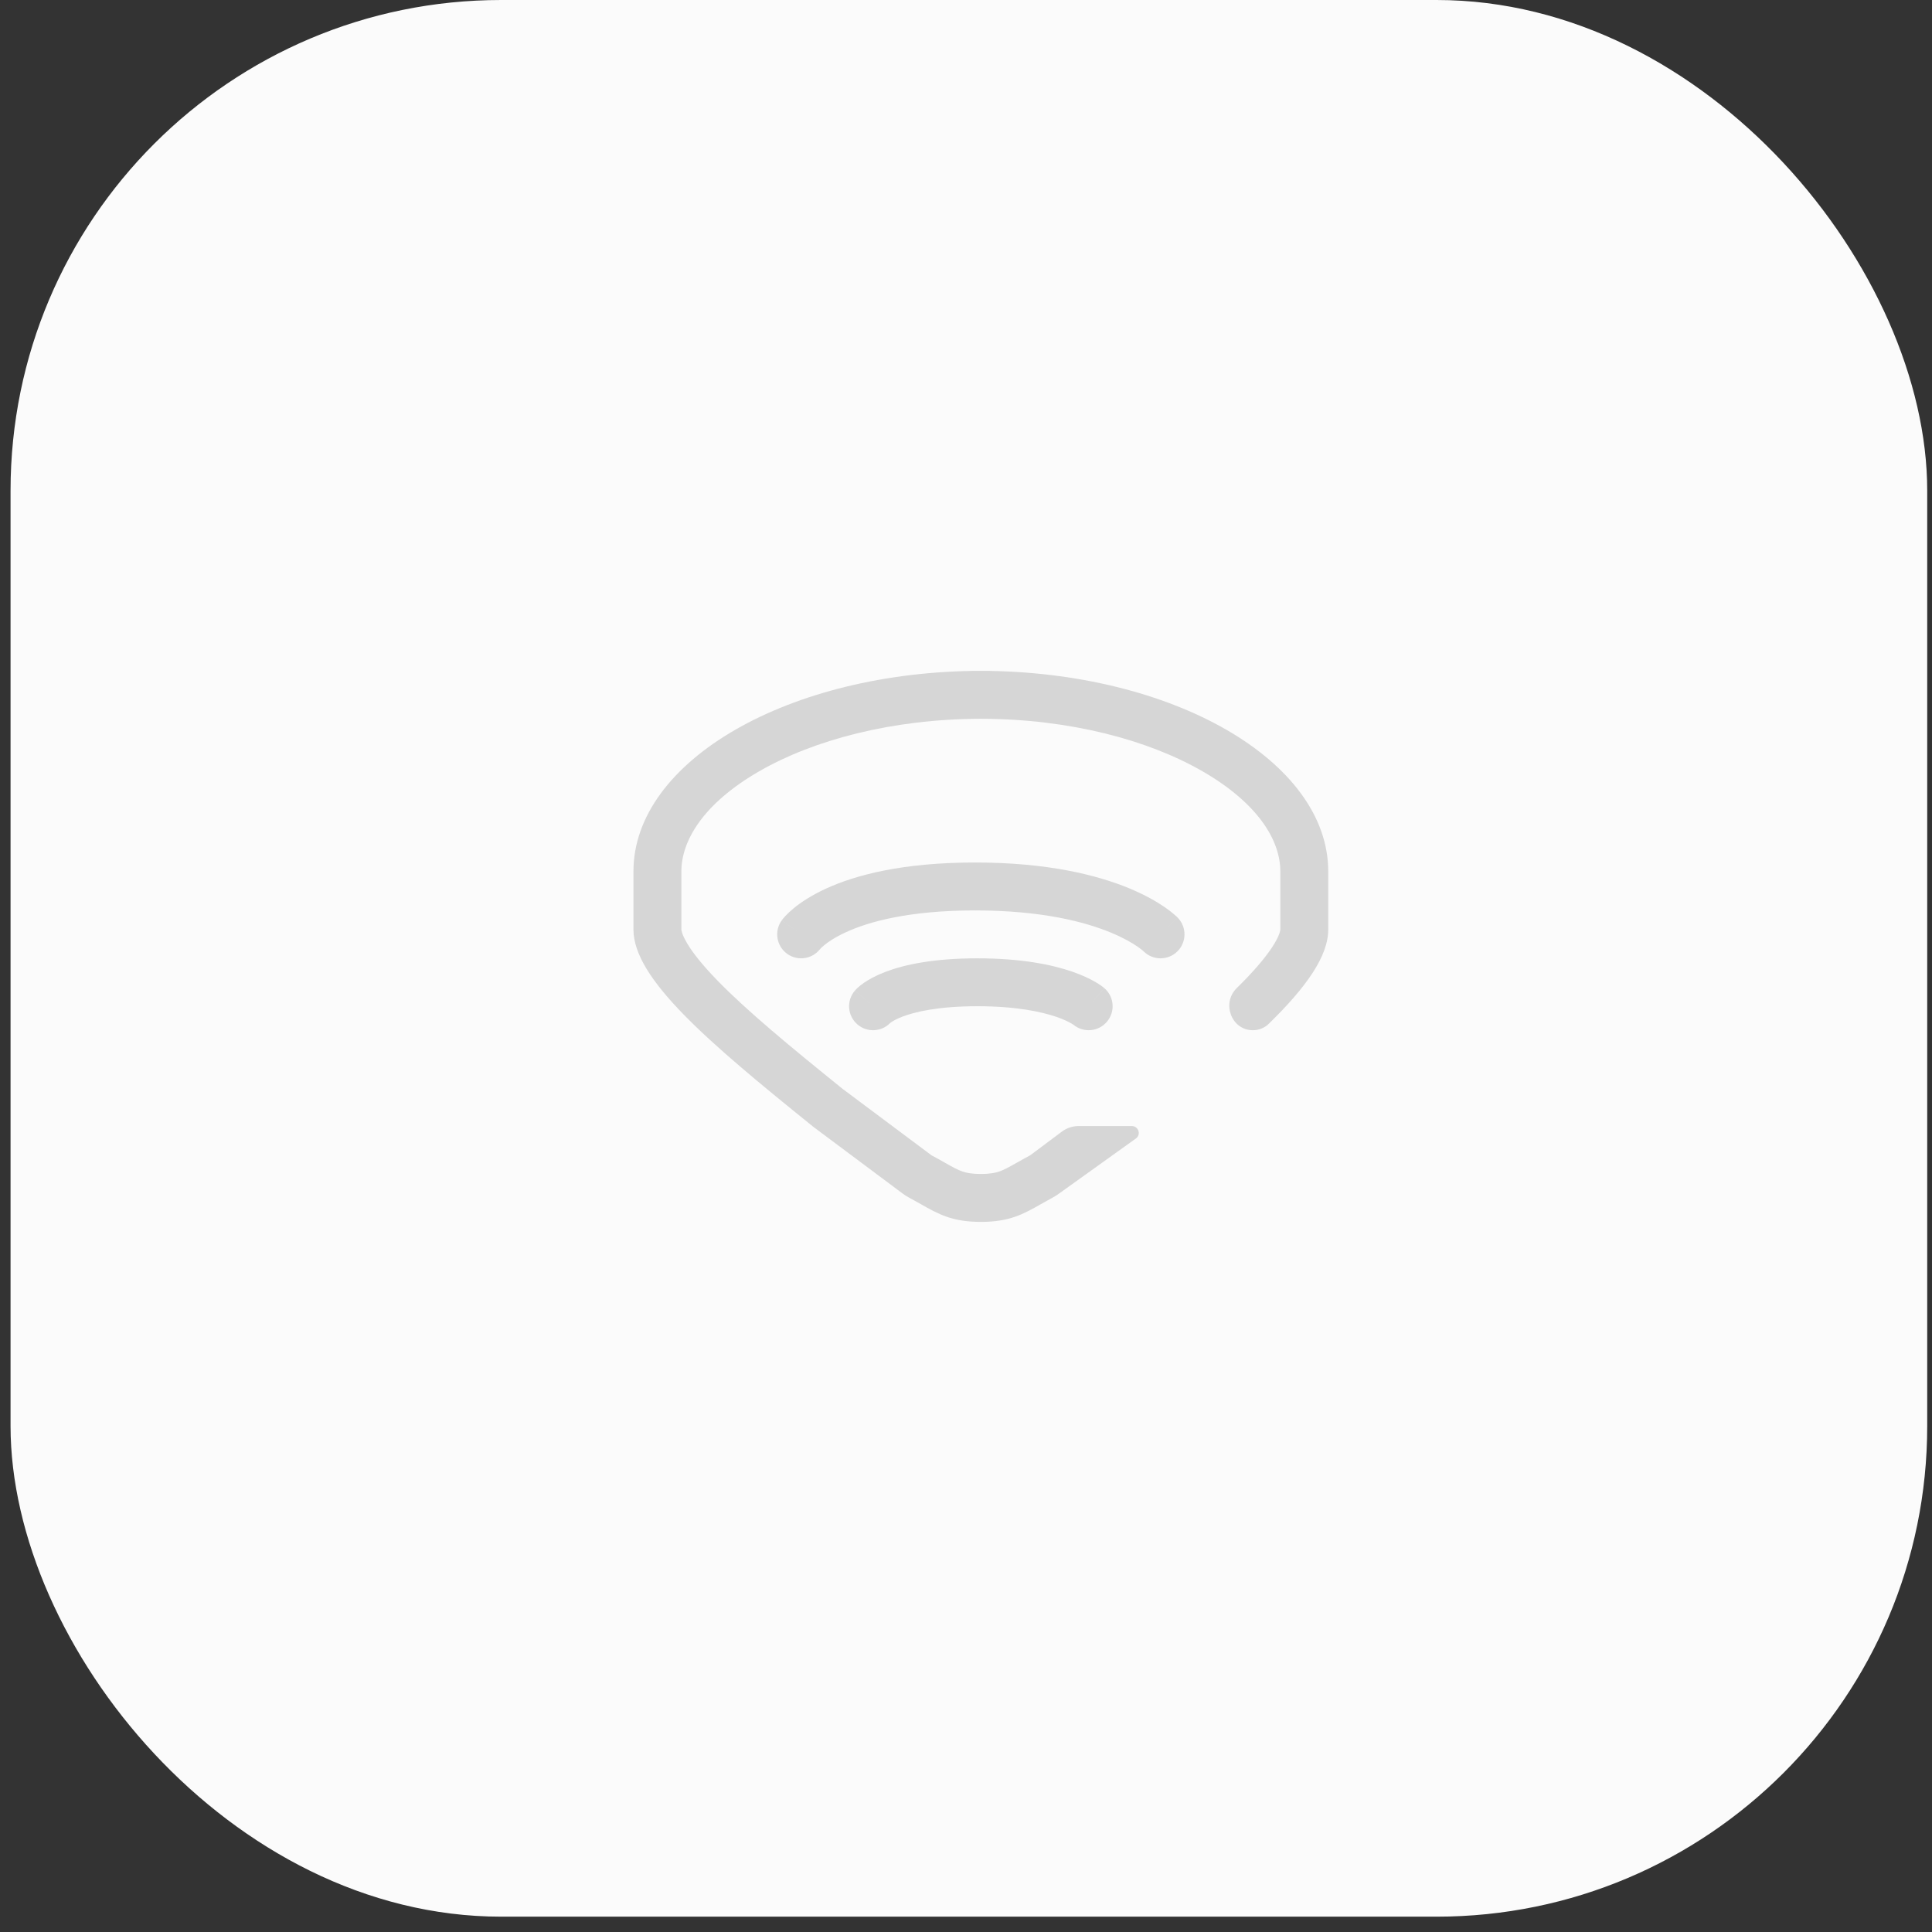 <?xml version="1.0" encoding="UTF-8"?> <svg xmlns="http://www.w3.org/2000/svg" width="63" height="63" viewBox="0 0 63 63" fill="none"><rect x="0" y="0" width="63" height="63" fill="#333333" stroke="none"/> <rect x="0.344" width="62.5" height="62.5" rx="16" fill="#FBFBFB"></rect> <path d="M25.493 30.01C25.239 30.359 25.317 30.848 25.666 31.101C26.009 31.35 26.487 31.279 26.744 30.945C26.746 30.943 26.749 30.94 26.754 30.935C26.771 30.916 26.809 30.878 26.871 30.827C26.995 30.724 27.22 30.565 27.585 30.398C28.314 30.063 29.616 29.688 31.795 29.688C33.972 29.688 35.382 30.062 36.222 30.41C36.643 30.584 36.926 30.752 37.093 30.868C37.177 30.926 37.233 30.971 37.264 30.997C37.279 31.009 37.288 31.018 37.291 31.021C37.592 31.322 38.08 31.327 38.387 31.03C38.697 30.73 38.705 30.235 38.405 29.925L37.844 30.469C38.405 29.925 38.404 29.925 38.404 29.925L38.404 29.924L38.402 29.922L38.398 29.918L38.388 29.908C38.38 29.901 38.371 29.892 38.361 29.882C38.339 29.862 38.311 29.836 38.276 29.807C38.206 29.747 38.108 29.67 37.98 29.581C37.722 29.404 37.343 29.182 36.819 28.965C35.77 28.532 34.155 28.125 31.795 28.125C29.438 28.125 27.905 28.531 26.933 28.977C26.447 29.201 26.106 29.432 25.875 29.622C25.76 29.718 25.674 29.802 25.611 29.869C25.58 29.902 25.555 29.931 25.535 29.955C25.526 29.967 25.517 29.977 25.51 29.987L25.5 29.999L25.496 30.005L25.494 30.007L25.494 30.009C25.494 30.009 25.493 30.01 26.125 30.469L25.493 30.01Z" fill="#D6D6D6"></path> <path d="M27.88 32.299C27.596 32.625 27.63 33.118 27.956 33.402C28.27 33.675 28.741 33.653 29.028 33.358C29.034 33.353 29.044 33.345 29.061 33.334C29.113 33.298 29.228 33.228 29.428 33.151C29.831 32.998 30.583 32.812 31.871 32.812C33.157 32.812 33.977 32.997 34.452 33.16C34.69 33.242 34.843 33.32 34.927 33.368C34.969 33.392 34.994 33.409 35.004 33.416L35.007 33.418C35.333 33.685 35.815 33.644 36.092 33.322C36.374 32.995 36.337 32.502 36.01 32.221L35.5 32.812C36.01 32.221 36.009 32.22 36.009 32.22L36.008 32.219L36.006 32.217L36.002 32.214L35.993 32.206L35.984 32.199L35.971 32.189C35.954 32.175 35.933 32.16 35.908 32.142C35.857 32.106 35.79 32.062 35.705 32.013C35.533 31.915 35.29 31.797 34.961 31.683C34.301 31.456 33.307 31.25 31.871 31.25C30.437 31.25 29.488 31.456 28.87 31.692C28.56 31.811 28.335 31.937 28.174 32.047C28.094 32.102 28.031 32.153 27.983 32.196C27.959 32.218 27.938 32.237 27.921 32.255C27.913 32.264 27.905 32.272 27.898 32.279L27.888 32.29L27.884 32.295L27.882 32.297L27.881 32.298C27.881 32.298 27.88 32.299 28.469 32.812L27.88 32.299Z" fill="#D6D6D6"></path> <path d="M32.587 38.2C32.471 38.24 32.303 38.281 31.992 38.281L31.982 38.281C31.668 38.281 31.498 38.241 31.381 38.2C31.237 38.15 31.101 38.078 30.794 37.904L30.79 37.902C30.676 37.837 30.539 37.76 30.389 37.68C30.376 37.673 30.369 37.668 30.369 37.668L27.486 35.514C25.749 34.114 24.364 32.967 23.41 31.989C22.934 31.501 22.615 31.104 22.421 30.786C22.225 30.462 22.219 30.319 22.219 30.31V28.414C22.219 27.409 22.939 26.199 24.754 25.152C26.527 24.13 29.08 23.445 31.987 23.438C34.893 23.445 37.444 24.131 39.216 25.153C41.03 26.2 41.75 27.409 41.75 28.414V30.31C41.75 30.319 41.744 30.462 41.547 30.786C41.354 31.104 41.035 31.501 40.559 31.99C40.484 32.066 40.406 32.144 40.326 32.223C39.827 32.714 40.155 33.594 40.855 33.594V33.594C41.048 33.594 41.235 33.52 41.373 33.385C42.593 32.193 43.312 31.184 43.312 30.31V28.414C43.312 24.812 38.247 21.891 31.987 21.875C25.725 21.889 20.656 24.811 20.656 28.414V30.31C20.656 31.907 23.059 33.954 26.528 36.749L29.434 38.92C29.503 38.972 29.577 39.017 29.653 39.058C29.786 39.129 29.908 39.198 30.024 39.264C30.603 39.592 31.049 39.844 31.982 39.844L31.987 39.844C32.92 39.844 33.366 39.592 33.945 39.264C34.061 39.198 34.183 39.129 34.315 39.058C34.392 39.017 34.465 38.972 34.535 38.92L37.062 37.109V37.109C37.212 36.969 37.112 36.719 36.908 36.719H35.174C34.977 36.719 34.785 36.782 34.627 36.9L33.6 37.668C33.6 37.668 33.593 37.673 33.58 37.68C33.429 37.76 33.293 37.837 33.179 37.902L33.175 37.904C32.867 38.078 32.732 38.15 32.587 38.2Z" fill="#D6D6D6"></path> </svg> 